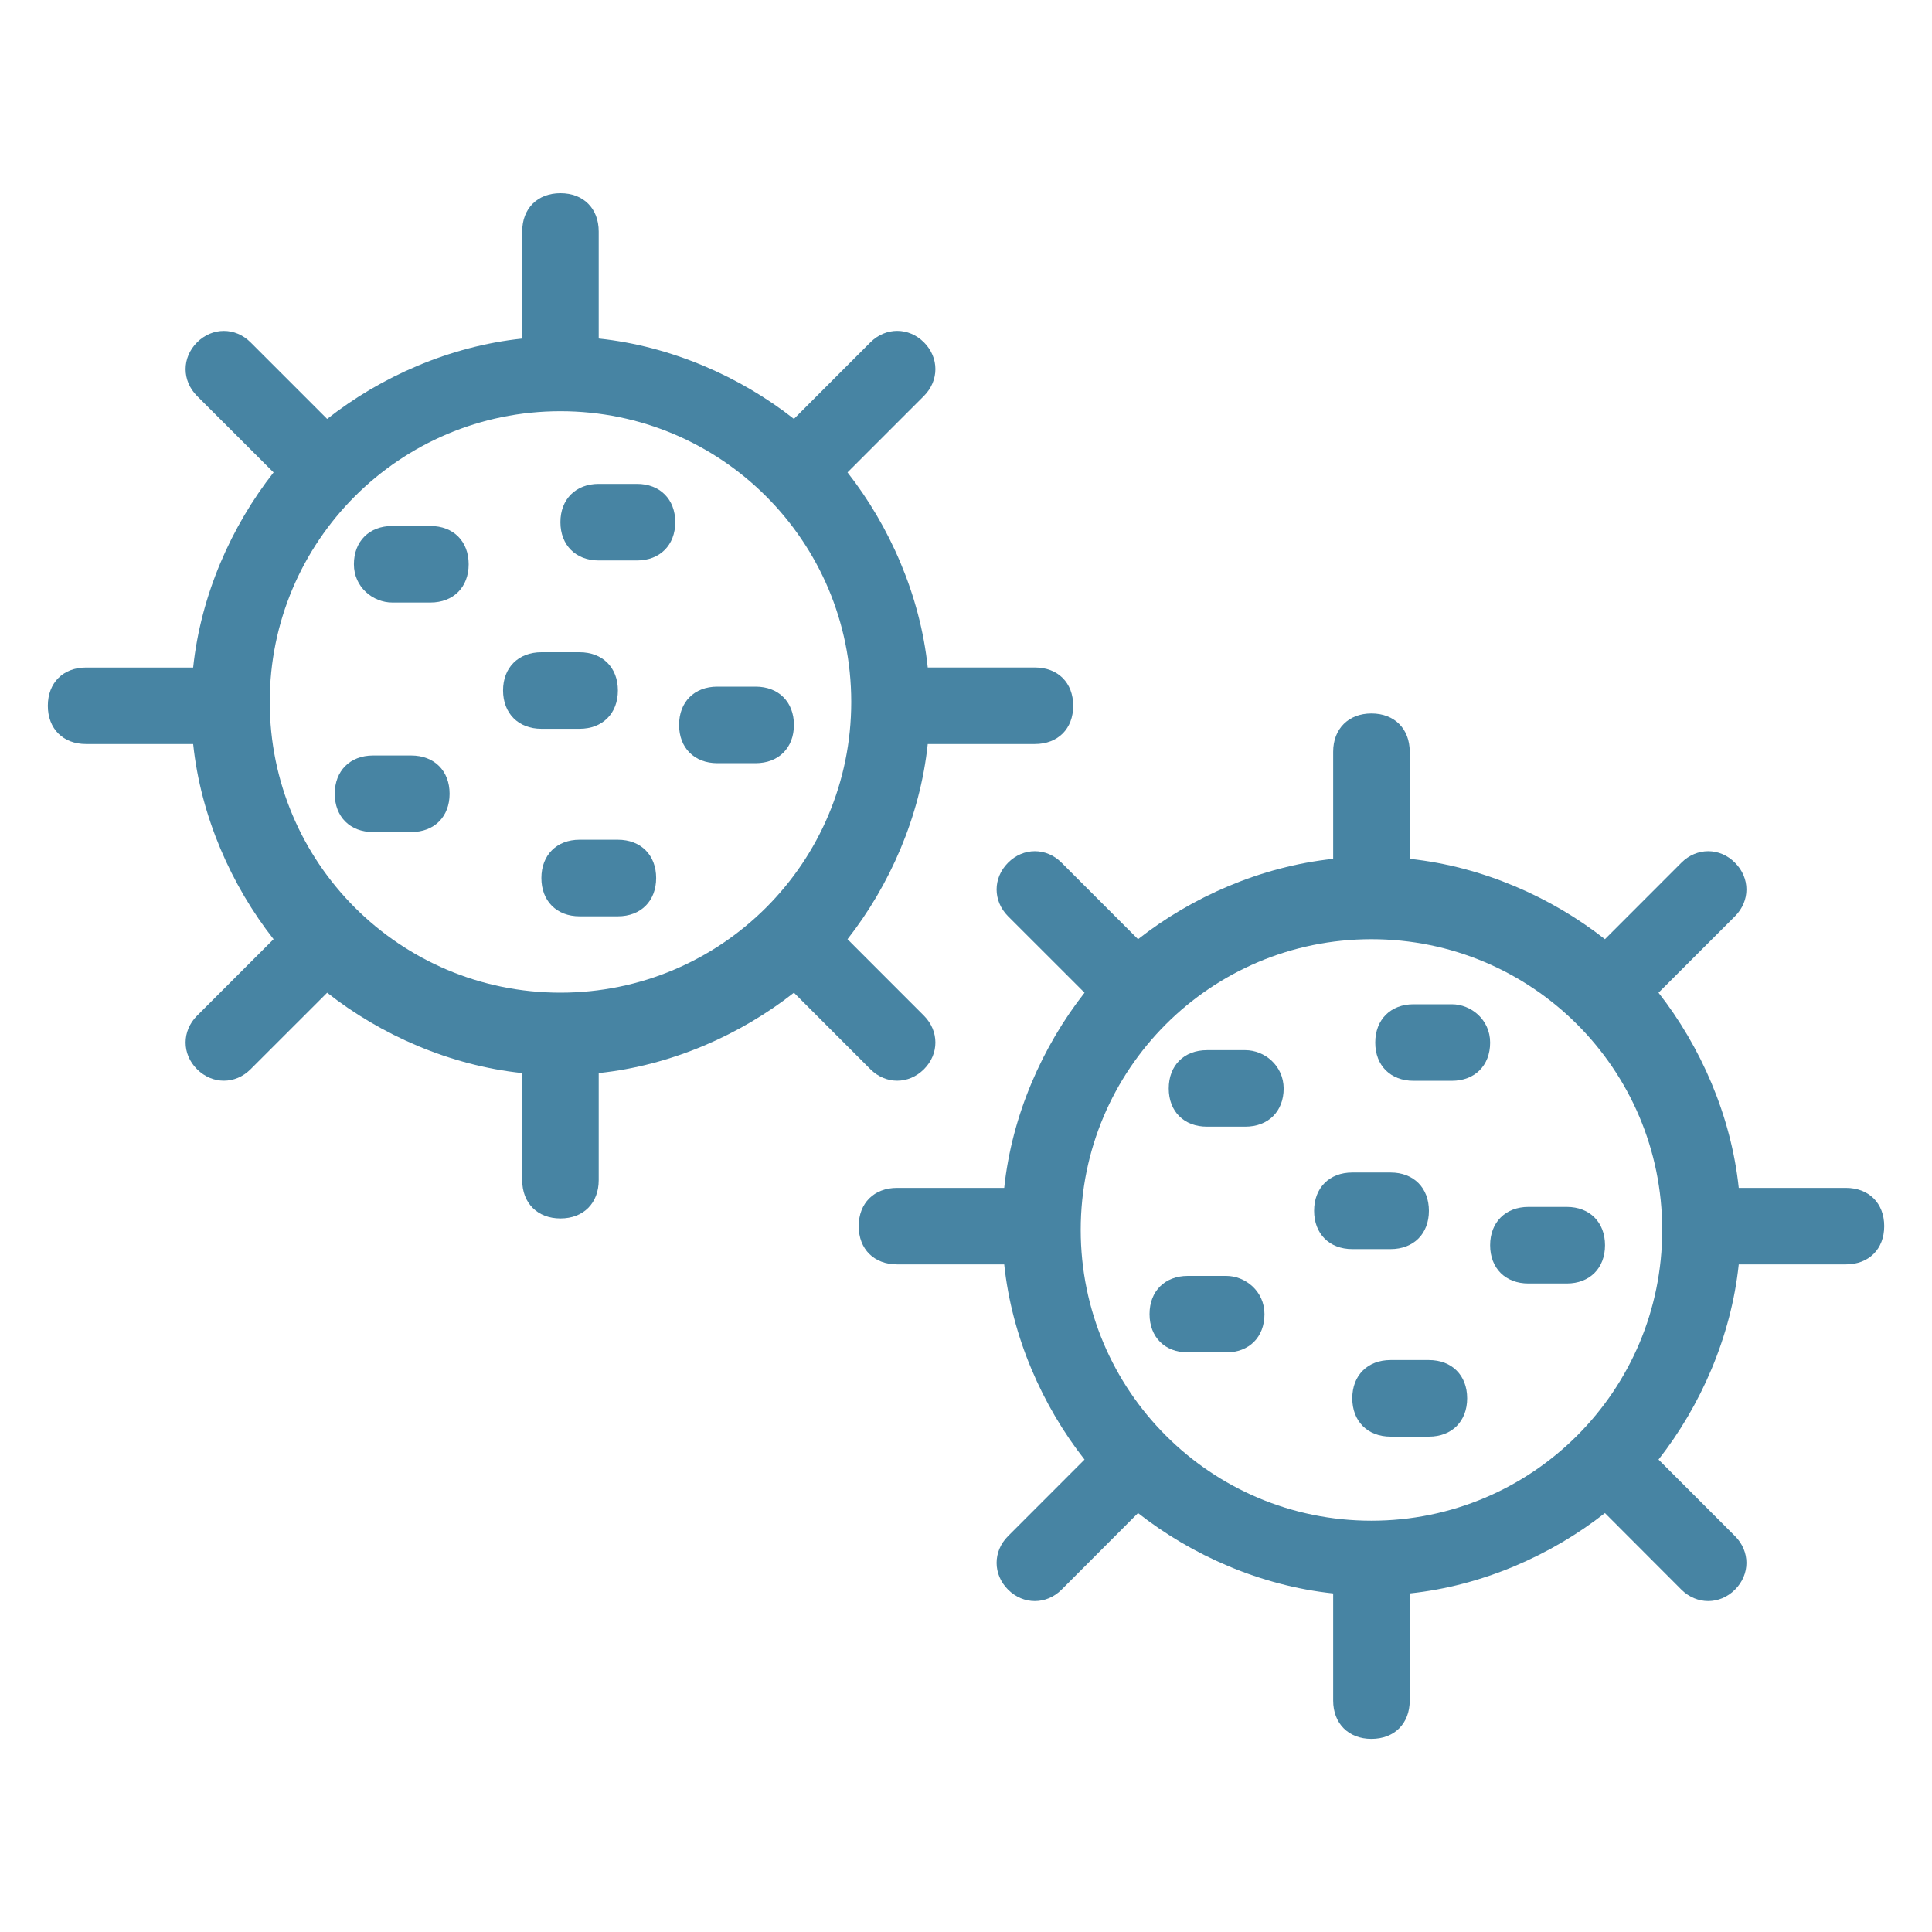 <?xml version="1.0" encoding="utf-8"?>
<!-- Generator: Adobe Illustrator 16.0.0, SVG Export Plug-In . SVG Version: 6.00 Build 0)  -->
<!DOCTYPE svg PUBLIC "-//W3C//DTD SVG 1.1//EN" "http://www.w3.org/Graphics/SVG/1.1/DTD/svg11.dtd">
<svg version="1.1" id="Layer_1" xmlns="http://www.w3.org/2000/svg" xmlns:xlink="http://www.w3.org/1999/xlink" x="0px" y="0px"
	 width="45px" height="45px" viewBox="0 0 45 45" enable-background="new 0 0 45 45" xml:space="preserve">
<path fill="#4784A3" d="M1.114,16.439c0,0.535,0.355,0.891,0.889,0.891h2.496c0.178,1.694,0.893,3.298,1.873,4.546l-1.783,1.782
	c-0.355,0.357-0.355,0.892,0,1.246c0.357,0.357,0.893,0.357,1.248,0l1.783-1.782c1.246,0.981,2.852,1.694,4.543,1.872v2.494
	c0,0.535,0.355,0.892,0.891,0.892c0.536,0,0.891-0.356,0.891-0.892v-2.494c1.695-0.178,3.299-0.891,4.547-1.872l1.781,1.782
	c0.357,0.357,0.891,0.357,1.248,0c0.355-0.354,0.355-0.889,0-1.246l-1.781-1.782c0.979-1.248,1.691-2.852,1.869-4.546h2.495
	c0.537,0,0.893-0.355,0.893-0.891s-0.355-0.892-0.893-0.892h-2.495c-0.178-1.692-0.891-3.296-1.869-4.544l1.781-1.781
	c0.355-0.358,0.355-0.891,0-1.248c-0.357-0.356-0.891-0.356-1.248,0l-1.781,1.783c-1.248-0.981-2.852-1.693-4.547-1.872V5.391
	c0-0.535-0.355-0.891-0.891-0.891c-0.536,0-0.891,0.355-0.891,0.891v2.495c-1.691,0.178-3.297,0.89-4.543,1.872L5.837,7.975
	c-0.355-0.356-0.891-0.356-1.248,0c-0.355,0.357-0.355,0.89,0,1.248l1.783,1.781c-0.98,1.248-1.695,2.852-1.873,4.544H2.003
	C1.47,15.548,1.114,15.904,1.114,16.439z M13.054,9.578c3.744,0,6.773,3.03,6.773,6.771c0,3.744-3.029,6.772-6.773,6.772
	c-3.742,0-6.771-3.028-6.771-6.772C6.282,12.608,9.312,9.578,13.054,9.578z"/>
<path fill="#4784A3" d="M9.136,14.034h0.889c0.535,0,0.891-0.356,0.891-0.892c0-0.534-0.355-0.891-0.891-0.891H9.136
	c-0.535,0-0.893,0.356-0.893,0.891C8.243,13.678,8.688,14.034,9.136,14.034z"/>
<path fill="#4784A3" d="M9.579,19.38c0.535,0,0.893-0.355,0.893-0.892c0-0.534-0.357-0.891-0.893-0.891H8.688
	c-0.533,0-0.891,0.356-0.891,0.891c0,0.536,0.357,0.892,0.891,0.892H9.579z"/>
<path fill="#4784A3" d="M16.708,17.776h0.891c0.535,0,0.893-0.356,0.893-0.891c0-0.536-0.357-0.892-0.893-0.892h-0.891
	c-0.535,0-0.891,0.355-0.891,0.892C15.817,17.42,16.173,17.776,16.708,17.776z"/>
<path fill="#4784A3" d="M12.61,16.975h0.889c0.535,0,0.893-0.356,0.893-0.893c0-0.534-0.357-0.89-0.893-0.89H12.61
	c-0.535,0-0.893,0.355-0.893,0.89C11.718,16.618,12.075,16.975,12.61,16.975z"/>
<path fill="#4784A3" d="M13.944,13.054h0.893c0.533,0,0.891-0.357,0.891-0.892c0-0.535-0.357-0.891-0.891-0.891h-0.893
	c-0.533,0-0.891,0.356-0.891,0.891C13.053,12.697,13.411,13.054,13.944,13.054z"/>
<path fill="#4784A3" d="M14.392,19.559h-0.893c-0.533,0-0.889,0.357-0.889,0.892c0,0.535,0.355,0.892,0.889,0.892h0.893
	c0.535,0,0.891-0.357,0.891-0.892C15.283,19.916,14.927,19.559,14.392,19.559z"/>
<path fill="#4784A3" d="M42.995,27.668h-2.496c-0.179-1.693-0.892-3.298-1.869-4.546l1.781-1.78c0.356-0.357,0.356-0.892,0-1.248
	c-0.354-0.357-0.892-0.357-1.248,0l-1.781,1.782c-1.248-0.981-2.853-1.692-4.547-1.872V17.51c0-0.535-0.354-0.892-0.892-0.892
	c-0.532,0-0.891,0.356-0.891,0.892v2.494c-1.691,0.18-3.297,0.891-4.545,1.872l-1.781-1.782c-0.354-0.357-0.891-0.357-1.246,0
	c-0.356,0.356-0.356,0.891,0,1.248l1.781,1.78c-0.98,1.248-1.693,2.853-1.871,4.546h-2.496c-0.535,0-0.893,0.355-0.893,0.891
	s0.357,0.891,0.893,0.891h2.496c0.178,1.693,0.891,3.298,1.871,4.546l-1.781,1.782c-0.356,0.356-0.356,0.892,0,1.248
	c0.355,0.354,0.892,0.354,1.246,0l1.781-1.784c1.248,0.981,2.854,1.694,4.545,1.872v2.496c0,0.533,0.357,0.892,0.891,0.892
	c0.535,0,0.892-0.356,0.892-0.892v-2.496c1.694-0.178,3.299-0.891,4.547-1.872l1.781,1.784c0.356,0.354,0.894,0.354,1.248,0
	c0.356-0.356,0.356-0.892,0-1.248l-1.781-1.782c0.979-1.248,1.69-2.853,1.869-4.546h2.496c0.532,0,0.892-0.354,0.892-0.891
	C43.887,28.023,43.527,27.668,42.995,27.668z M31.943,35.42c-3.741,0-6.771-3.029-6.771-6.773c0-3.742,3.029-6.771,6.771-6.771
	c3.742,0,6.773,3.028,6.773,6.771C38.718,32.391,35.688,35.42,31.943,35.42z"/>
<path fill="#4784A3" d="M29.005,24.46h-0.892c-0.534,0-0.891,0.356-0.891,0.892s0.355,0.89,0.891,0.89h0.892
	c0.535,0,0.894-0.354,0.894-0.89C29.896,24.816,29.45,24.46,29.005,24.46z"/>
<path fill="#4784A3" d="M28.561,29.718h-0.894c-0.533,0-0.892,0.354-0.892,0.89c0,0.537,0.357,0.892,0.892,0.892h0.894
	c0.532,0,0.891-0.354,0.891-0.892C29.451,30.072,29.005,29.718,28.561,29.718z"/>
<path fill="#4784A3" d="M35.6,28.111c-0.533,0-0.892,0.357-0.892,0.893s0.356,0.891,0.892,0.891h0.893
	c0.533,0,0.891-0.355,0.891-0.891s-0.357-0.893-0.891-0.893H35.6z"/>
<path fill="#4784A3" d="M33.282,28.202c0-0.534-0.354-0.892-0.892-0.892h-0.893c-0.533,0-0.889,0.356-0.889,0.892
	c0,0.534,0.354,0.892,0.889,0.892h0.893C32.928,29.094,33.282,28.736,33.282,28.202z"/>
<path fill="#4784A3" d="M33.816,23.391h-0.891c-0.535,0-0.893,0.357-0.893,0.893s0.357,0.89,0.893,0.89h0.891
	c0.533,0,0.892-0.354,0.892-0.89S34.262,23.391,33.816,23.391z"/>
<path fill="#4784A3" d="M33.282,31.678h-0.892c-0.535,0-0.893,0.356-0.893,0.891c0,0.535,0.357,0.893,0.893,0.893h0.892
	c0.534,0,0.891-0.355,0.891-0.893C34.173,32.034,33.816,31.678,33.282,31.678z"/>
</svg>
